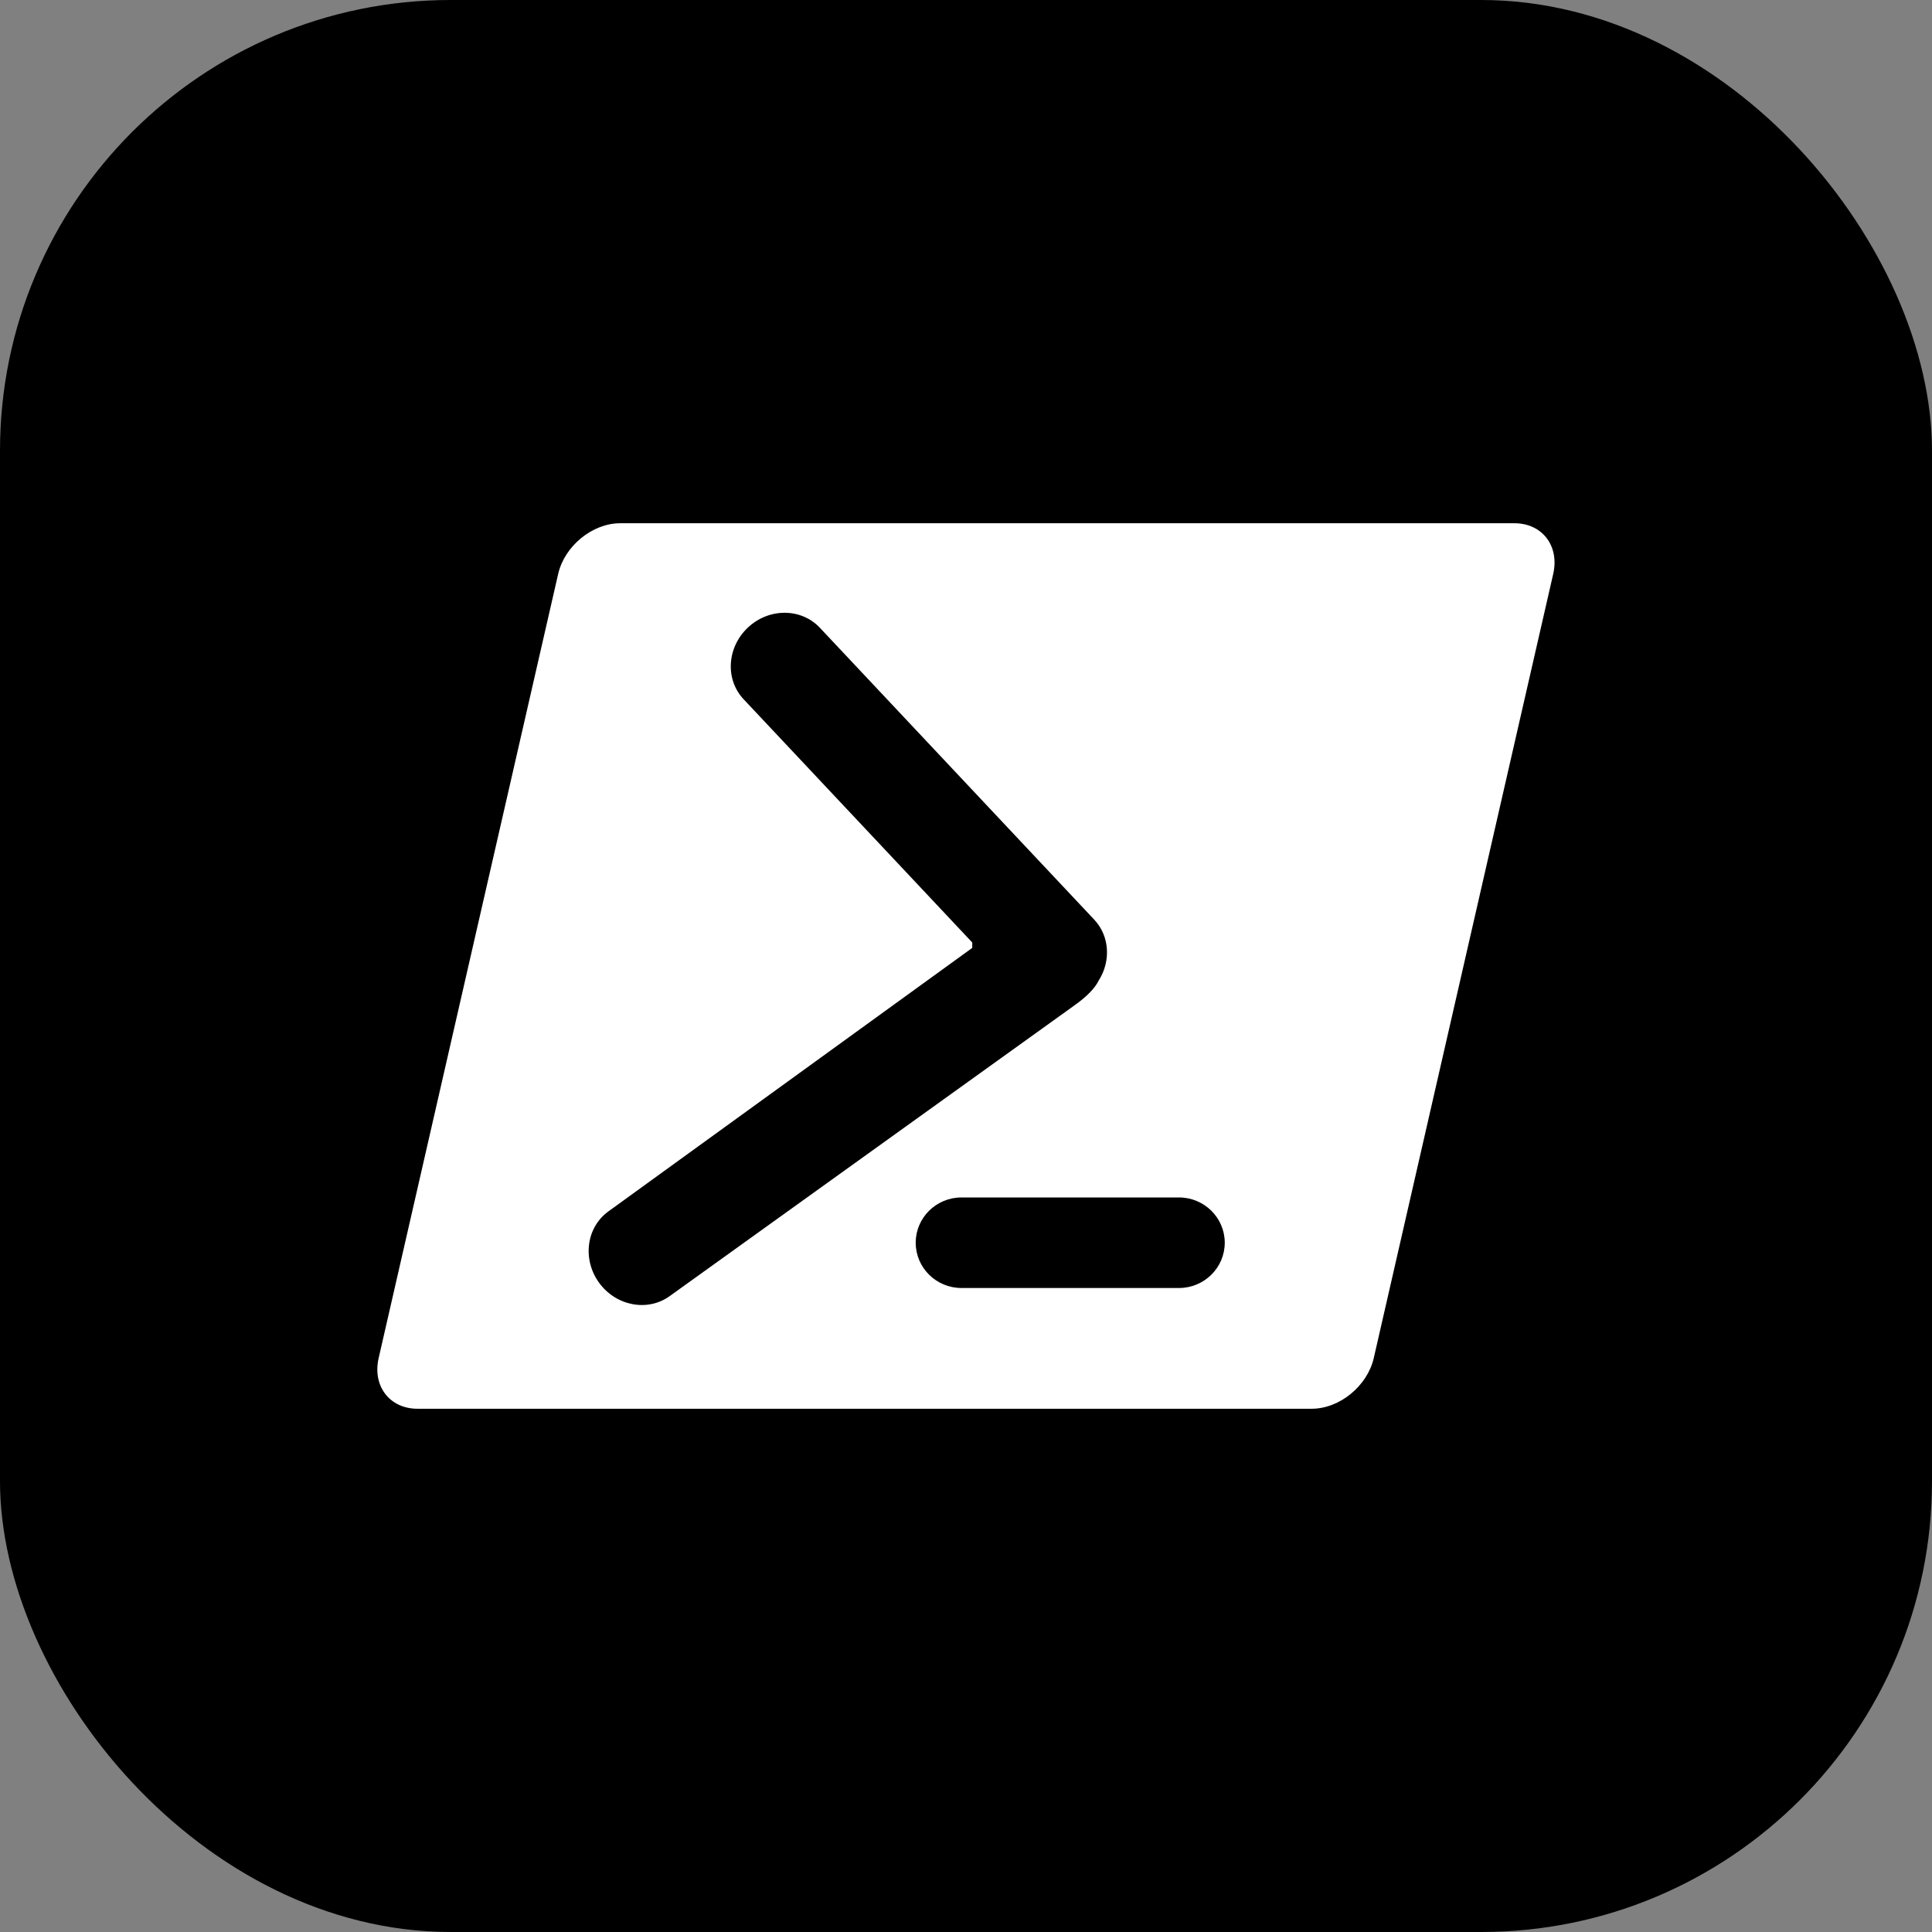 <svg width="30" height="30" viewBox="0 0 30 30" fill="none" xmlns="http://www.w3.org/2000/svg">
<rect x="0" y="0" width="30" height="30" fill="#808080" stroke="none"/>
<rect width="30" height="30" rx="7" fill="black"/>
<path fill-rule="evenodd" clip-rule="evenodd" d="M9.63 8.125H23.516C23.948 8.125 24.218 8.478 24.118 8.913L21.332 21.087C21.232 21.522 20.801 21.875 20.368 21.875H6.483C6.05 21.875 5.78 21.522 5.88 21.087L8.667 8.913C8.766 8.478 9.198 8.125 9.63 8.125Z" fill="white"/>
<path fill-rule="evenodd" clip-rule="evenodd" d="M17.06 15.227C17.002 15.344 16.881 15.473 16.668 15.623L10.4 20.125C10.058 20.373 9.567 20.281 9.303 19.919C9.04 19.556 9.103 19.061 9.445 18.812L15.097 14.719V14.635L11.546 10.857C11.257 10.549 11.287 10.051 11.614 9.744C11.94 9.438 12.44 9.439 12.73 9.747L16.991 14.28C17.233 14.537 17.251 14.927 17.06 15.227Z" fill="black"/>
<path fill-rule="evenodd" clip-rule="evenodd" d="M14.93 18.594H18.307C18.699 18.594 19.018 18.909 19.018 19.297C19.018 19.685 18.699 20 18.307 20H14.93C14.537 20 14.219 19.685 14.219 19.297C14.219 18.909 14.537 18.594 14.93 18.594Z" fill="black"/>
</svg>
